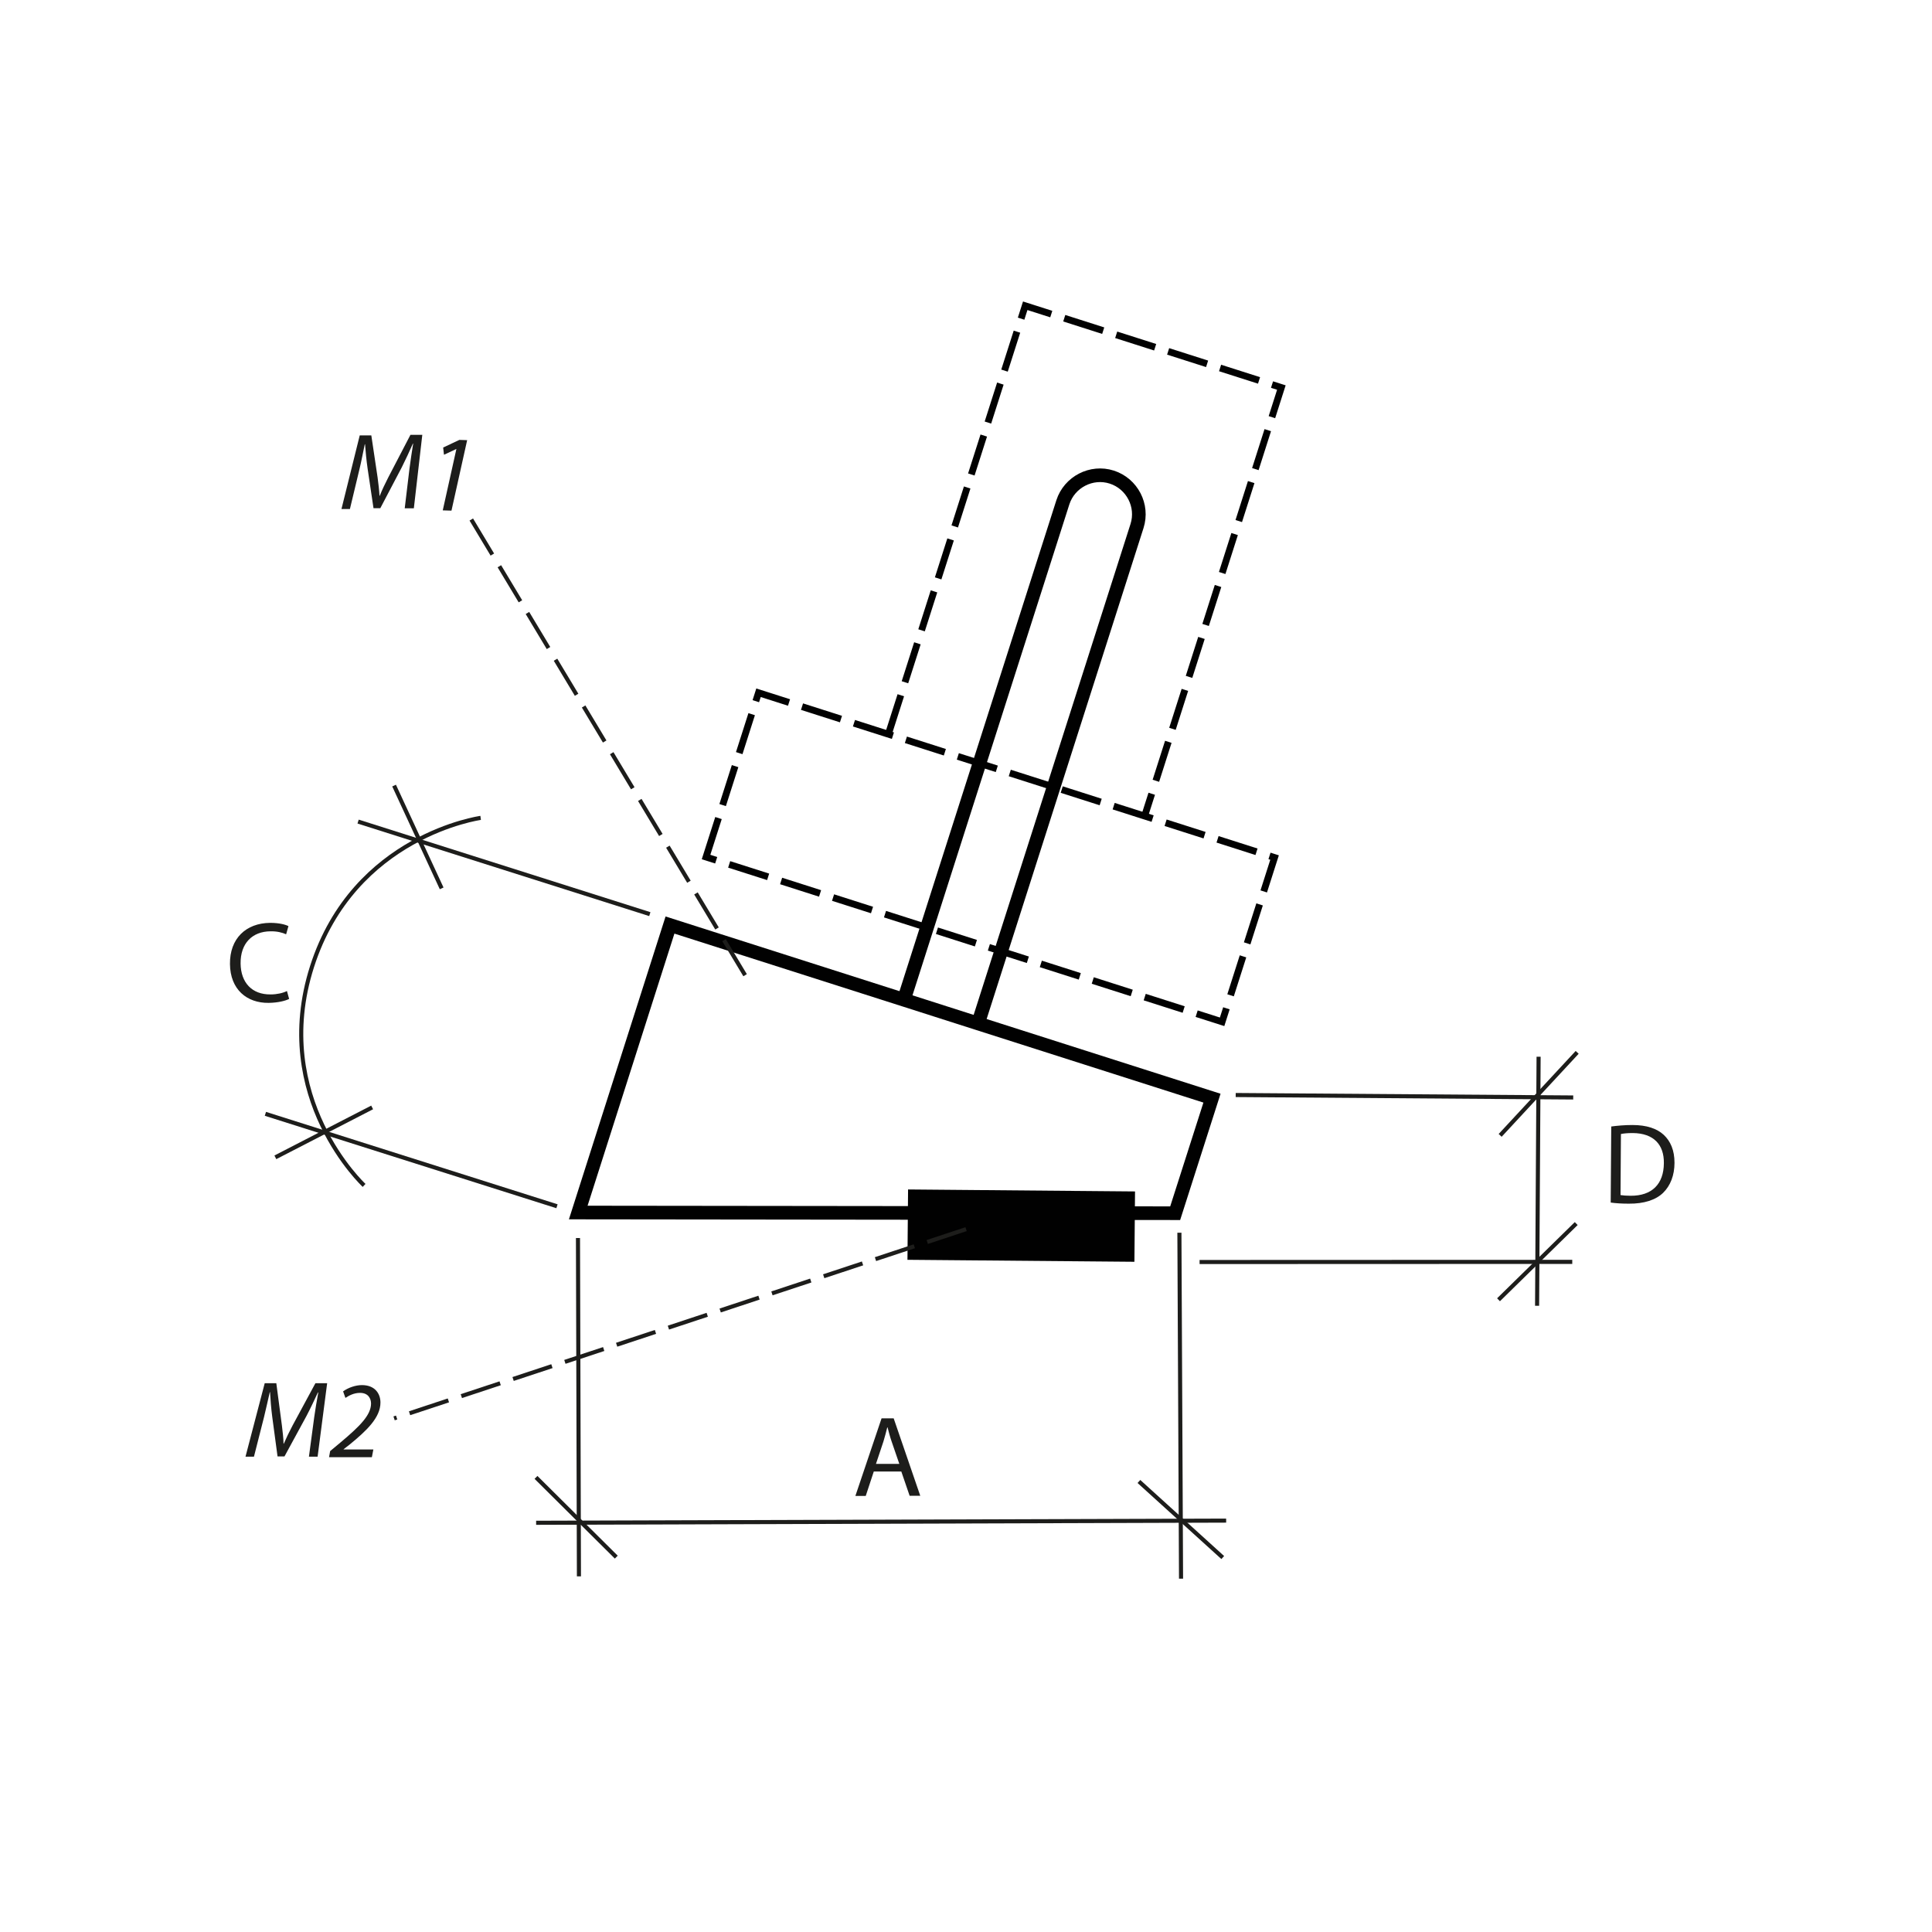 <?xml version="1.0" encoding="UTF-8"?><svg xmlns="http://www.w3.org/2000/svg" viewBox="0 0 141.73 141.73"><defs><style>.cls-1{fill:#1d1d1b;}.cls-2,.cls-3,.cls-4,.cls-5{fill:none;}.cls-2,.cls-4{stroke-dasharray:3 1;}.cls-2,.cls-5{stroke:#1d1d1b;stroke-width:.3px;}.cls-3,.cls-4{stroke:#010101;stroke-miterlimit:10;}.cls-4{stroke-width:.5px;}.cls-6{fill:#010101;}</style></defs><g id="Object"><polyline class="cls-4" points="65.17 53.86 75.21 22.43 94 28.43 83.97 59.86"/><rect class="cls-4" x="66.32" y="43.02" width="12.65" height="39.74" transform="translate(-9.36 112.96) rotate(-72.29)"/><polygon class="cls-3" points="88.91 80.56 71.75 75.08 66.31 73.34 49.15 67.86 42.42 88.95 86.21 89 88.91 80.56"/><path class="cls-3" d="M71.75,75.08l11.66-36.49c.48-1.5-.36-3.11-1.85-3.59s-3.11.36-3.59,1.85l-11.66,36.49"/><rect class="cls-6" x="66.6" y="87.33" width="16.65" height="5.16" transform="translate(.78 -.65) rotate(.5)"/></g><g id="Meas._lines"><line class="cls-2" x1="70.87" y1="90.17" x2="28.91" y2="104.05"/></g><g id="Numbers"><path class="cls-1" d="M22.66,106.88l.39-2.91c.07-.51.2-1.3.3-1.82h-.03c-.25.54-.55,1.18-.84,1.73l-1.61,2.96h-.51s-.39-2.91-.39-2.91c-.08-.62-.13-1.25-.16-1.8h-.02c-.12.5-.29,1.31-.42,1.82l-.74,2.91h-.62s1.41-5.39,1.41-5.39h.85s.41,3.1.41,3.1c.05.46.12.94.12,1.34h.02c.17-.4.4-.88.64-1.33l1.68-3.11h.86s-.7,5.39-.7,5.39h-.64Z"/><path class="cls-1" d="M24.14,106.89l.08-.44.78-.65c1.39-1.17,2.21-1.98,2.22-2.83,0-.38-.21-.79-.81-.79-.46,0-.83.21-1.07.37l-.17-.48c.37-.27.91-.46,1.38-.46.98,0,1.36.65,1.36,1.28,0,1.1-1.01,2.06-2.26,3.08l-.44.34v.02s2.18,0,2.18,0l-.11.57h-3.13Z"/><line class="cls-5" x1="115.7" y1="77.2" x2="110.05" y2="83.29"/><line class="cls-5" x1="115.41" y1="80.51" x2="90.65" y2="80.33"/><line class="cls-5" x1="115.63" y1="89.76" x2="109.93" y2="95.35"/><line class="cls-5" x1="115.34" y1="92.57" x2="88" y2="92.58"/><line class="cls-5" x1="47.67" y1="67.06" x2="26.27" y2="60.27"/><line class="cls-5" x1="40.86" y1="88.49" x2="19.47" y2="81.71"/><line class="cls-5" x1="112.87" y1="77.52" x2="112.76" y2="95.79"/><line class="cls-5" x1="28.91" y1="57.63" x2="32.4" y2="65.17"/><line class="cls-5" x1="27.3" y1="81.24" x2="20.2" y2="84.9"/><path class="cls-5" d="M35.26,60s-9.29,1.28-12.37,10.91c-3.08,9.64,3.82,16.05,3.82,16.05"/><line class="cls-5" x1="45.21" y1="114.23" x2="39.32" y2="108.38"/><line class="cls-5" x1="42.47" y1="115.64" x2="42.4" y2="90.82"/><line class="cls-5" x1="89.7" y1="114.26" x2="83.55" y2="108.68"/><line class="cls-5" x1="86.64" y1="115.81" x2="86.52" y2="90.43"/><line class="cls-5" x1="89.95" y1="111.55" x2="39.33" y2="111.71"/><line class="cls-2" x1="54.66" y1="71.54" x2="34.08" y2="37.29"/><path class="cls-1" d="M64.1,107.95l-.59,1.79h-.76s1.92-5.69,1.92-5.69h.89s1.95,5.68,1.95,5.68h-.78s-.61-1.78-.61-1.78h-2.02ZM65.97,107.38l-.56-1.63c-.13-.37-.21-.71-.3-1.04h-.02c-.08.34-.18.68-.28,1.03l-.55,1.65h1.71Z"/><path class="cls-1" d="M118.19,82.64c.45-.06.98-.11,1.56-.11,1.05,0,1.8.26,2.3.72.5.47.79,1.13.79,2.05s-.3,1.68-.83,2.2c-.54.53-1.41.81-2.52.8-.52,0-.96-.03-1.33-.08l.04-5.59ZM118.88,87.67c.19.03.45.05.74.05,1.57.01,2.43-.86,2.44-2.39.02-1.34-.73-2.2-2.29-2.21-.38,0-.67.03-.86.07l-.03,4.49Z"/><path class="cls-1" d="M21.21,73.28c-.27.14-.81.28-1.5.29-1.6.02-2.82-.98-2.84-2.85s1.17-3,2.94-3.02c.71,0,1.16.14,1.35.24l-.17.6c-.28-.13-.68-.23-1.15-.22-1.33.01-2.21.88-2.19,2.37.02,1.39.83,2.28,2.21,2.26.45,0,.9-.1,1.19-.25l.16.58Z"/><path class="cls-1" d="M29.69,37.29l.35-2.92c.07-.51.18-1.31.27-1.83h-.02c-.24.55-.54,1.19-.82,1.75l-1.57,2.99h-.5s-.43-2.89-.43-2.89c-.09-.62-.15-1.25-.19-1.8h-.02c-.11.5-.26,1.32-.39,1.83l-.7,2.92h-.62s1.34-5.4,1.34-5.4h.85s.46,3.08.46,3.08c.06.46.12.94.14,1.35h.02c.16-.41.39-.89.62-1.34l1.63-3.13h.87s-.62,5.39-.62,5.39h-.64Z"/><path class="cls-1" d="M33.49,32.94h-.02s-.9.42-.9.42l-.06-.53,1.19-.56.57.02-1.15,5.17-.64-.02,1-4.5Z"/></g></svg>
